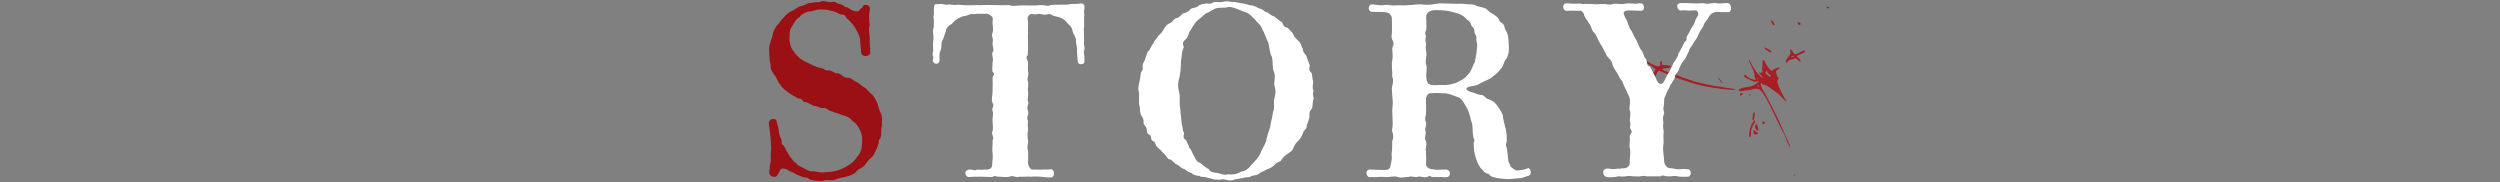 <?xml version="1.0" encoding="utf-8"?>
<!-- Generator: Adobe Illustrator 28.3.0, SVG Export Plug-In . SVG Version: 6.00 Build 0)  -->
<svg version="1.1" id="レイヤー_1" xmlns="http://www.w3.org/2000/svg" xmlns:xlink="http://www.w3.org/1999/xlink" x="0px"
	 y="0px" viewBox="0 0 740 54" style="enable-background:new 0 0 740 54;" xml:space="preserve">
<rect x="0" y="0" width="740" height="54" fill="#808080" stroke="none"/>
<style type="text/css">
	.st0{fill:#A61F24;}
	.st1{fill:#9A1015;}
	.st2{fill:#FFFFFF;}
</style>
<path class="st0" d="M517.8,39.3c0.1-1.2,0.7-2.9,1-2.9c0.1,0,0.2-0.2,0.2-0.4c0.1-0.5,0.4-0.5,0.5,0c0.1,0.2,0,0.4-0.2,0.5
	s-0.4,0.5-0.5,0.8s-0.2,0.7-0.3,0.8s-0.2,0.7-0.2,1.3c0,0.7-0.1,1.1-0.3,1.2C517.7,40.7,517.7,40.6,517.8,39.3z M519.5,37.4
	c0,0.5,0.3,1,0.7,1.3c0.3,0.2,0.3,0,0.2-0.7c-0.2-1.1-0.4-1.4-0.7-1.1C519.6,36.9,519.5,37.2,519.5,37.4z M522.1,36.7
	c0.3-0.1,0.4-0.5,0.2-0.7c-0.1-0.1-0.3-0.1-0.5,0.1l0,0C521.4,36.4,521.7,36.8,522.1,36.7z M519,39c0,0.5,0.3,0.9,0.8,0.8
	c0.6,0,0.7-0.5,0.1-0.7c-0.2-0.1-0.5-0.3-0.5-0.5C519.2,38.3,519.1,38.4,519,39z M519.3,33.3c-0.2-0.3-0.4,0.1-0.5,1.2
	c-0.1,1.2-0.1,1.3,0.3,1C519.3,35.3,519.5,33.6,519.3,33.3z M509.8,24.6c0-0.3-1.3-1.9-1.3-1.6c0,0.1,0.3,0.5,0.7,1
	C509.7,24.7,509.9,24.8,509.8,24.6z M515.2,28.3c0.3,0,0.8-0.5,0.6-0.7c-0.1-0.1-0.3-0.1-0.5,0C515,27.8,514.9,28.3,515.2,28.3z
	 M517.8,27.9c0,0.1,0,0.3,0.1,0.4s0.2,0,0.2-0.1s0-0.3-0.1-0.4C518,27.8,517.9,27.8,517.8,27.9z M527.4,38.4
	c-0.6-1.1-1.6-3.3-2.4-4.9c-1.6-3.5-3.1-6.1-3.9-6.8c-0.6-0.5-2.1-0.6-2.5-0.2c-0.1,0.1-0.6,0.2-1,0.2c-0.5,0-1.2,0.1-1.6,0.2
	c-0.7,0.2-1.4,0.1-1.3-0.3c0-0.3,1.3-0.7,2.1-0.8c1.5-0.1,2.8-0.6,3.7-1.6c0.3-0.4,0.3-0.4-0.3-0.1c-0.6,0.2-0.9,0.2-1.4-0.1
	c-0.4-0.2-1.1-0.5-1.5-0.7c-0.8-0.3-1.2-0.7-0.9-1.1c0.1-0.2,0.3-0.1,0.7,0.4c0.3,0.3,0.7,0.6,0.8,0.6s0.6,0.1,1,0.3
	c0.7,0.3,1.1,0.1,0.6-0.4c-0.1-0.1-0.2-0.6-0.2-0.9c0-0.5-0.2-1.3-0.9-2.7c-1.2-2.3-0.9-2.4,0.3-0.1c0.9,1.7,2.4,3.4,3,3.6
	c0.3,0.1,0.1-0.2-0.5-0.8c-0.4-0.5-0.7-0.9-0.5-0.8c0.8,0.4,1.2-0.1,0.9-0.9c-0.1-0.3-0.1-0.7,0-0.8c0.1-0.1,0.1-0.5,0.1-0.9
	c-0.1-0.7,0.2-1.3,0.5-0.9c0.1,0.1,0.3,0.5,0.4,0.8c0.1,0.3,0.6,1,1,1.5c0.7,0.9,0.7,0.9,1.2,0.5s2-0.9,2.1-0.7
	c0,0.1-0.2,0.3-0.6,0.5c-0.6,0.4-0.7,0.5-0.5,1.3c0.1,0.5,0.3,1,0.5,1.1c0.3,0.2,0.3,0.3,0,0.6c-0.2,0.2-0.2,0.6-0.2,0.9
	c0.5,1.6,1.8,4.3,2.5,5.1c0.2,0.3,0.4,0.5,0.2,0.5c-0.1,0-0.7-0.5-1.3-1.1c-0.6-0.7-1.4-1.4-1.9-1.7c-0.4-0.3-1.2-0.9-1.8-1.3
	s-1.3-0.8-1.6-0.8s-0.6-0.1-0.7-0.3c-0.1-0.2-0.2-0.2-0.3-0.1c-0.2,0.2,0.4,1.9,0.9,2.4c0.3,0.4,2.8,5.2,4,7.7
	c3.4,7.4,4.1,9,3.7,8.7c-0.1-0.1-0.5-0.9-0.9-1.7C528.8,41,528,39.4,527.4,38.4z M522,19.6c-0.1,0-0.1,0.1,0.1,0.3
	c0.2,0.2,0.2,0.2,0.2,0C522.2,19.8,522.1,19.6,522,19.6z M523.4,22.4c0.3,0.3,0.6,0.4,0.7,0.2c0.2-0.2,0.1-0.3-0.4-0.6
	c-0.4-0.3-0.6-0.6-0.6-0.9c0-0.4,0-0.4-0.2-0.1c-0.1,0.2-0.3,0.4-0.3,0.5c-0.1,0.1-0.1,0.2,0.1,0.3
	C522.8,21.9,523.1,22.1,523.4,22.4z M520.4,23.3c-0.1-0.2-0.2-0.3-0.3-0.3s-0.1,0.1,0.1,0.3C520.4,23.4,520.5,23.4,520.4,23.3z
	 M520.6,25.6c0.1-0.1,0.1-0.2,0-0.3c-0.1-0.1-0.2-0.1-0.3,0s-0.1,0.2,0,0.3C520.4,25.6,520.5,25.6,520.6,25.6z M531,52
	c0.1,0.1,0.2,0.1,0.2-0.1c0-0.1,0-0.3,0-0.3s-0.1,0-0.2,0.1C531,51.7,530.9,51.9,531,52z M529.3,16.9L529.3,16.9
	c0.7-0.9,0.8-1.1,0.6-1.6c-0.2-0.9,0.2-0.9,0.8,0.1c0.5,0.7,0.5,0.8,1.3,0.5c0.4-0.2,0.9-0.4,1.1-0.6c0.2-0.1,0.5-0.3,0.8-0.3
	c0.5-0.1,0.5-0.1,0.3,0.3c-0.1,0.2-0.5,0.5-0.9,0.6s-0.9,0.4-1.1,0.5c-0.4,0.2-0.4,0.3,0,0.6c0.5,0.3,0.9,1,0.7,1.2
	c-0.1,0.1-0.4-0.2-0.8-0.5c-0.5-0.5-0.7-0.6-0.9-0.4c-0.1,0.1-0.6,0.3-0.9,0.3c-0.5,0-0.8,0.2-1.1,0.6s-0.4,0.5-0.6,0.2
	C528.6,18,528.7,17.7,529.3,16.9z M530.7,16.8c0.3-0.1,0.5-0.2,0.4-0.3c-0.1-0.1-1,0.2-1,0.4C530.2,17,530.4,16.9,530.7,16.8z
	 M532.3,7.2c0.1,0.2,0.3,0.2,0.4,0.2c0.5-0.2,0.2-0.8-0.4-0.8c-0.3,0-0.4,0.1-0.3,0.2C532.2,6.8,532.3,7,532.3,7.2z M523.4,15.2
	c0.8,0.5,1.3,0.4,0.7-0.2c-0.4-0.4-1.7-1-1.9-0.9C522.1,14.2,522.5,14.6,523.4,15.2z M540.8,2.3c0.3,0.3,0.7,0.2,0.6-0.1
	c0-0.1-0.2-0.2-0.4-0.2C540.6,2,540.6,2.1,540.8,2.3z M524.7,6.3c-0.5-0.6-0.8-0.3-0.3,0.4l0,0c0.4,0.7,0.5,0.8,0.8,0.8
	C525.4,7.4,525.2,6.8,524.7,6.3z M487,22.3l1.5,1.7l0.6-0.5c0.6-0.6,1.2-1.3,1.3-1.7c0.4-0.9,0.5-1,1.1-0.7
	c2.3,1.1,8.6,3.4,11.6,4.1c3.7,0.9,11.1,1.8,10.6,1.2c0,0-0.9-0.2-1.8-0.3c-1-0.1-1.8-0.2-1.9-0.3c-0.1-0.1-0.6-0.1-1.3-0.2
	c-1.2-0.1-4.6-0.8-6.8-1.4c-3.1-1-4.3-1.4-6.7-2.3c-3-1.1-3.3-1.3-3.1-1.5c0.1-0.1,0.6-0.2,1.1-0.2c1.9-0.1,1.8-0.9,0-0.9
	c-1.3,0-1.4-0.1-1.3-0.6c0.1-0.5-0.1-0.7-0.4-0.5c-0.1,0.1-0.2,0.4-0.1,0.7c0.1,0.5,0,0.6-0.5,0.7c-0.5,0.2-2.1-0.6-5-2.5
	c-0.7-0.4-1.6-0.9-2-1.1c-0.4-0.1-0.7-0.2-0.5-0.1c0.2,0.1,0.9,0.6,1.6,1.1s2,1.4,2.8,1.9s1.7,1.1,1.9,1.3c0.5,0.4,0.5,0.4-0.4,1.4
	c-1,1-1.5,1.2-2,0.6C487.2,22.2,487.1,22.1,487,22.3C487,22.2,487,22.3,487,22.3z"/>
<g>
	<path class="st1" d="M261.1,37c-0.4,1.1-0.1,2.4-0.4,3.5c0,0.8-0.7,0.4-0.6,1.9c-0.4,1.3-1.3,3.4-2,4.1c-0.8,0.6-1.5,1.5-2.1,2.4
		c-1.1,1.1-2.1,1.1-2.6,2c-0.6,0.7-2.4,1.3-2.9,1.4c-0.6,0.1-2.2,0.4-3.1,0.8c-1.1,0.6-2.7-0.1-3.6,0.4c-0.9,0.3-3-0.1-4.2-0.4
		c-0.8-0.9-1.3-0.3-2.2-0.8c-1-0.4-1.5-0.5-2.2-1c-0.6-0.4-1.2-0.4-2.2-1.1c-1-0.4-1.4-0.4-1.9-0.1c-0.3,0.3-0.7,1.5-1.2,2
		c-0.6,0.6-2.4,0.1-2.2-1.2c0.2-1.2,0.1-1.9,0.4-2.9c0.2-1.2-0.1-2,0.1-3.2s-0.1-2.8-0.1-3.9c-0.1-1.1-0.2-2.1-0.4-3.2
		c-0.1-1-0.3-1.3,0.1-2c0.4-0.6,2-0.8,2.1,0.3c0.2,1.2,0.6,1.4,0.6,2.7c0,0.8,0.4,1.8,0.7,2.4c0.4,0.8-0.2,1.6,0.8,2
		c0.7,1.3,1.3,2.5,1.8,3.2c1,1.1,0.8,1.4,1.9,2c0.6,0.9,1.5,1.1,2.3,1.5c0.6,0.3,1.6,1.1,2.7,0.9c1.2,0,1.6,0.5,3.2,0.3
		c1.8-0.1,2.9-0.2,4.1-0.6c1.5-0.4,2.6-1.1,3.6-1.8c1.5-1,1.7-1.7,2.7-2.9c0.8-1.3,0.8-2.1,0.9-3.9c0.1-1.5-0.4-3-0.8-3.6
		c-0.6-1.2-1.5-2.1-2.2-2.5c-0.7-1-1.8-1.4-3.1-1.7c-0.9-0.5-2-0.6-3.4-1.2c-0.8-0.3-1.3-1.1-2-0.8c-1.2,0.1-1.7-0.7-2.6-0.6
		c-1-0.3-1.8-1.1-2.9-1.2c-0.8-0.1-0.6-1.2-1.9-1c-1.2-0.8-1.8-1-2.8-1.7c-0.8-0.6-2.1-1.5-2.5-2.4c-0.9-0.9-1.1-2.3-1.8-2.9
		c-0.4-0.6-1.3-1.8-1.1-3.2c-0.4-1.1-0.3-2.6-0.4-3.4c-0.1-0.6-0.1-2.1,0.3-2.9c0-0.6,0.7-1.8,0.8-2.7c0.1-0.9,0.9-2.1,1.3-2.6
		c0.5-0.3,0.8-1.3,1.9-2.2c0.6-0.8,1.6-1.7,2.5-2c1.1-0.4,1.4-1.2,2.7-1.4c1.3-0.3,2-1.1,2.9-0.9c1.6-0.5,2.4,0,3-0.5
		c1-0.3,2,0.4,3.2,0.2c1-0.3,1.2,0.5,2.4,0.6c1.2,0.4,1.2,1,2.2,1c1.1,0.7,1.4,1,2.2,1.1c0.6,0.1,1.1,0.1,1.4-0.4
		c0.3-0.6,0.7-0.4,1-1.1c0.2-0.8,2.2-0.3,2,0.8c-0.1,1.4-0.4,1.8-0.2,2.8c-0.1,1.4,0.4,1.6-0.1,2.8c0,1.8,0.4,2.7,0.2,4.1
		c0.1,1.2,0.2,2,0.2,3c0.3,1.5-2.7,1.9-2.7,0.1c-0.1-1.4-0.3-2.5-0.3-3.5c-0.1-1.3-0.6-2.1-1.5-3.7c-0.6-0.9-1.5-2-2.6-2.9
		c-0.3-0.7-0.6-1.1-1.7-1c-0.7-0.4-1.7-0.9-2.7-1.1c-1-0.2-1.8-0.4-2.9-0.4c-1.5-0.1-2.6,0.6-3.5,0.6c-0.7-0.1-2.5,0.8-3.1,1.7
		c-1,0.5-1.3,1.4-2.1,2.6c-0.9,1.3-0.7,1.8-0.8,3.5c-0.2,1,0.4,2.8,0.8,3.4c0.9,1.3,1,1.5,2.2,2.6c1.1,0.9,1.7,1,3.2,1.8
		c1.1,0.6,2.7,1.1,3.4,1.2s1,0.9,2.2,0.6c1.3,0.4,1.5,1,2.5,0.9c1.3,0.2,1.3,1.3,2.9,1.3c1-0.1,1.8,1,2.7,1.3
		c0.8,0.3,1.2,1.1,2.5,1.7c0.7,0.6,1.5,1.7,2.1,2c0.6,0.7,1.2,1.9,1.5,2.5c0.2,0.5,0.6,2.4,1,3C261.4,35,260.9,35.8,261.1,37z"/>
	<path class="st2" d="M320.8,8.1c0,1,0.1,2.8,0.1,4c-0.2,0.8,0.2,1.9,0.1,2.5c-0.4,1.1-0.1,1.3,0,2.1c-0.1,0.7,0.1,1.4-0.1,1.9
		c-0.3,0.5-1.8,0.8-1.9-0.5c-0.1-1.2-0.2-2.1-0.2-3c0.2-0.9-0.4-2.2-0.3-3s-0.6-1.8-0.8-2.2c-0.3-0.7-0.3-1.7-1-2.3
		c-0.4-0.4-1.3-1.3-1.5-1.6c-0.8-0.6-1.5-0.9-2.5-1.1c-1.4-0.2-1.5-0.9-2.6-0.7c-1.2,0.4-1.6-0.1-2.8-0.1c-0.8,0.4-2.2-0.2-2.5,0.2
		c-0.6,0.5-0.8,1.1-0.5,2c0.1,1.5-0.1,1.9,0,3.4c-0.1,0.8,0,2.2,0,2.9c0.1,0.9-0.1,3.1-0.1,3.7c-0.8,0.9,0.1,1.6,0.1,2.1
		c0,1.2-0.1,2,0,2.9c0.4,1-0.5,1.8,0,2.9c0.2,1-0.2,2.3,0,2.9c0.2,1.2-0.3,2.4,0,2.9c0.4,1.1-0.6,1.2,0,2.9c0.4,1.4-0.7,1.5,0,2.9
		c-0.2,1.5,0,1.8,0,2.9c-0.3,0.9-0.1,2.4,0,2.9c0.2,0.7-0.5,2,0,2.9c0.1,1,0,3.2,0,3.9c0.2,1.1,0.8,2,1.8,1.8c0.6-0.1,1.3,0.1,2.5,0
		c1.1-0.1,1.1,0.1,2.2-0.1c1.6-0.2,1.4,2.4,0.4,2.4c-1.2,0.1-2.2-0.1-3.3-0.2c-1.5-0.1-2.4,0-2.9,0c-1.4-0.1-1.9,0.1-3.2,0
		c-1.3,0.4-1.5-0.4-2.7-0.1c-1.1,0.4-2.5,0.1-3.4,0.1c-0.8,0.1-1.1-0.5-2,0.1c-1.1,0-2-0.1-3.5-0.1s-2.2,0-3.4,0.1
		c-1,0.1-1.8-2,0.1-2.2c1.1-0.1,1.4,0.5,2.3,0c1.1,0.1,1.8,0,2.5,0c1.5,0.1,2.1-0.6,2-1.8c0-0.7,0.3-2,0.1-3c-0.2-1.1,0.1-2.9,0-3.8
		c0.6-1-0.4-1.9-0.1-2.5c0.4-1.1,0.1-2,0.1-3.3c-0.1-1.1,0.4-2,0-2.9c-0.4-1,0.6-1.3,0.1-2.2c-0.6-1.1-0.1-2.2-0.1-3.6
		c0-1.8,0.1-2.7,0-3.7c-0.1-1.1,1-1.5,0-2.1c-0.2-0.6,0-1.5,0-2.9c0.4-1.2-0.4-2.4,0-2.9c0.6-0.8-0.1-1.8,0-2.9c0.4-1-0.5-2,0-2.9
		c0.4-1.3-0.1-2.2,0-3.2c0-0.6,0.3-1.3-0.4-1.8c-0.6-0.5-1.4-0.8-1.9-0.6c-1.7,0-1.9-0.1-3.2,0.1c-1.3-0.3-2,0.6-2.7,0.5
		c-1,0.2-1.7,0.6-2.5,1.1c-1,0.6-1.2,1.4-1.8,1.5c-0.6,0.6-1.3,0.9-1.3,2c-0.5,0.9-0.4,1.4-1,2.6c-0.6,1.1-0.1,1.8-0.6,3
		c-0.4,0.9-0.3,1.5-0.3,3c0,1.1-1.4,1.3-1.9,0.4c-0.3-0.7,0.3-1.1,0-1.5c-0.4-1,0.2-1.5,0-2.4c-0.1-1.4,0-2.2,0.1-2.9
		c0.1-1.4-0.4-2.2,0.1-3.5c0-1.5,0.1-2.2-0.1-3.1c0.3-1,0-1.7,0.2-3c0.1-0.9,0.7-0.6,1.8-0.7c0.9-0.1,1.5,0.4,2.7,0.1
		c1.1,0.2,1.7,0.2,2.7,0.1c1.9,0.2,3.3,0.2,5.3,0.1c1.8,0.1,2.9-0.1,4.8,0c1.4,0,3.6,0.1,4.8,0c1.6,0.5,2,0.1,3.7,0.1
		c1.5,0,4.3,0.1,5.8-0.1c1.4,0,2.1,0.5,2.8,0c0.7-0.1,1.9-0.1,2.8-0.1c0.8-0.1,1.7,0.1,2.8-0.1c0.5-0.3,2,0,2.8-0.2
		c0.7-0.1,1.9-0.3,1.7,1.3c-0.3,1.5,0.1,1.5-0.1,2.7v3C320.9,8.1,320.8,8.1,320.8,8.1z"/>
	<path class="st2" d="M388.8,27c-0.4-1.1-0.2-1.6-0.1-2.7c-0.2-0.9-0.3-1.8-0.4-2.6c-1.4-1.2-0.3-2.1-0.7-2.6l-0.9-2.5
		c-0.5-0.8-1.1-1.2-1.1-2.3c-0.4-0.2-0.5-1.8-1.3-2.2c-0.7-0.7-1.4-1.4-1.5-2c-0.4-0.6-1.1-1.3-1.7-1.9c-1.6-0.2-1-1.2-1.9-1.8
		c-0.9-0.5-1.1-0.9-2-1.5c-0.9-0.2-1.7-1.1-2.2-1.3c-0.8,0-1.1-1-2.3-1.1c-0.6-0.3-1.6-1-2.5-0.9c-0.5-0.1-2-0.6-2.5-0.6
		c-0.7,0-1.9-0.5-2.7-0.4c-1.1,0-1.6-0.4-2.7-0.1c-1.3,0.3-2.1,0-2.6,0.1c-0.5-0.2-1,0.8-2.5,0.4c-0.8,0.2-2.1,0.2-2.5,0.8
		c-1,0.7-1.7,0.4-2.3,0.9c-0.6,0.8-1.8,1.3-2.2,1.2c-0.4,0.4-1.2,1.4-2.1,1.5c-0.9,0.4-0.8,1-1.9,1.5s-1.2,1-1.8,1.8
		c-0.3,1-1.4,1.6-1.6,2c-0.6,1-1.1,1.2-1.4,2.1c-0.5,0.5-0.9,1.6-1.3,2.2c-0.7,0.4-0.5,0.9-1.1,2.3c0,0.7-0.9,1.3-0.8,2.4
		c0.3,1.5-0.5,0.9-0.6,2.5c-0.1,1.7-1,3.7-0.5,5c0.2,0.6-0.1,2.2,0.1,2.6c-0.2,0.8,0.1,1.3,0.2,2.2c0,1.3,0.2,2,0.8,2.8
		c0.7,1.2-0.2,1.6,0.8,2.5c0.8,1,0.1,2.1,1.1,2.5c1.1,0.5,0.1,1.5,1.3,2c0.7,0.2,0.4,1.2,1.4,2c1,0.7,1,1.1,1.8,1.7
		c1,1.1,1,1.7,1.8,1.7c0.5,0.1,1.4,1.4,2,1.5c0.8,0.4,1.4,1.3,2.1,1.3c0.7,0.4,0.9,0.9,2.2,1.2c0.4,0.6,1.5,0.8,2.4,0.9
		c0.5,0.5,1.3,0,2.5,0.6c1.2,0,1.7,0.7,2.5,0.4c0.7,0.4,1.5-0.3,2.7,0.1c1.3,0.4,2.2,0.2,2.7-0.1c1.4-0.1,2-0.5,2.5-0.4
		c1-0.5,1.3,0.1,2.5-0.6c0.7-0.3,1.7-0.1,2.4-0.9c0.4-0.2,1.6-0.8,2.2-1.1c0.9-0.3,1.2-0.5,2.2-1.3c0.5-0.9,1.8-0.8,2-1.5
		c0.4-0.6,1.4-1.6,1.9-1.8c0.2-0.3,1.5-0.7,1.7-1.9c0.4-0.8,0.7-1.4,1.5-2c0.9-1.2,0.7-1,1.3-2.2c0-0.8,1.2-1.1,1.1-2.3
		c0.2-0.4,0.5-1.3,0.8-2.4c-0.1-1,0-1.9,0.7-2.5c0.4-1.2,0.1-1.2,0.4-2.5C389.1,28.7,388.3,28.1,388.8,27z M377.2,29.2
		c-0.3,1.1,0.2,2.9-0.4,4c-0.1,1.3-0.7,3-0.8,4.3c-0.6,2-1.1,3.1-1.2,4.2c-0.4,1.3-1.5,2.8-1.8,3.9c-0.4,0.9-1.6,2.2-2.5,3.1
		c-0.8,1.1-1.9,2-3.1,2.1c-1,0.6-2.2,1-3.9,0.8c-1.1,0.4-2.6-0.3-3.1-0.4c-1.2-0.1-2.1-0.2-2.7-1.2c-0.5-0.1-2-1.5-2.5-1.8
		c-1.2-0.2-1.6-2-2-2.4c-0.3-0.7-0.6-1.5-1.2-2.1c-0.1-1-0.5-0.9-0.9-2.2c-1.4-0.8-0.4-1.5-0.7-2.3c-0.5-1-0.2-1.5-0.6-2.4
		c-0.2-1.5-0.3-3.5-0.5-4.9c-0.3-2,0.1-3.4-0.3-4.7c-0.4-1.6-0.4-2.7,0.2-4.7c0.3-1.6,0.3-2.6,0.4-4.6c0.3-1.7,0.1-2.1,0.6-3.4
		c0.7-1.1-1-1.4,0.8-2.9c0.9-0.9,0.7-1.7,1.3-2.5c0.5-0.8,1.4-2.4,1.9-2.8l2.7-2.3c1.3-0.5,1.6-0.9,2.9-1.5c1.3-0.4,2.5-0.1,3.3-0.3
		c0.9-0.4,2.4,0.2,3.2,0.5c0.8,0.3,2.4,1,2.9,1.1c1,0.6,1.9,1.7,2.4,2.1c0.3,0.7,1.6,1.3,2,2.7c0.7,1.1,1.3,3.1,1.8,4
		c0.4,1.4,0.4,3.2,1.1,4.3c0.4,1.9,0,3.1,0.6,4.4c0.6,1.5-0.2,2.9,0.2,4.4C377.8,27,377.4,28.4,377.2,29.2z"/>
	<path class="st2" d="M452.3,49.8c-1.2,0.4-1.5,0.5-2.7,0.6c-0.9,0.2-1.3-0.2-2.1-0.8c-0.7-0.4-0.4-1-1-1.7
		c-0.2-1.5-0.3-3.2-0.5-4.1c-0.4-0.9-0.2-1.2,0-2c0-1.2,0-2.3-0.3-3.6c-0.4-1.4-0.7-2.8-0.8-3.4c0.1-0.9-0.9-2.4-1.5-3.2
		c-1-1.5-1.8-1.9-2.7-2.2c-1.3-0.3-1.1-1.2-2.3-1.3c-0.9,0-2.3-0.8-3.4-1c-1.5-0.6-1.1-1.4,0.7-1.6c0.4-0.1,1.5-0.2,1.9-0.5
		c1.2-0.8,2.3-1.1,3.6-1.8c1.2-1,2.1-1.6,2.8-2.5c1.2-1.2,1-2.5,1.9-3.3c0.8-1.5,0.8-2.9,0.7-4c-0.1-1.9-0.1-3-0.9-4.5
		c-0.5-0.4-0.1-1.2-1-2c-1.2-0.6-0.9-1.4-1.5-1.8c-1.1-1-1.9-1.1-2.8-2c-0.6-0.9-1.9-0.9-3.2-1.3c-1-0.7-2-0.4-3.4-0.6
		c-1.5-0.2-2,0-3.4-0.1c-1.8,0-2.6-0.1-4.3-0.1c-1.9,0.3-3.1,0.5-4.6,0.4c-1.4-0.3-3.2,0.1-4.4,0.1c-1.2,0.2-2.9,0-4.4,0.1
		c-0.8,0.1-1.8-0.3-2.9-0.1c-1.5,0.2-2-0.1-2.8-0.1c-0.3,0-0.9-0.3-1.5,0.1c-0.8,1-0.1,2.2,0.9,2c0.7,0.1,3-0.1,4.1,0.2
		c0.6,0,1.4,0.8,1.5,1.7c0,1.3,0.1,4.4-0.1,5.4c0,1.2,1.1,1.9,0.3,3c-0.3,1.5,0.3,2.2-0.1,4.1c-0.3,1.6,0.1,3.1,0,4.8
		c0.7,1.4-0.3,2.9-0.1,4.1c0.1,2,0.4,3.5,0.2,4.7c-0.3,2,0.3,4.7-0.1,6.5c-0.3,1.3,0.8,1.8,0,3.8c0,1.7,0,2.5-0.2,3.8
		c0.2,1.6,0,1.8-0.3,3.4c-0.1,1.2-1.1,1.4-1.9,1.3c-1.3,0-2.2,0-3.8-0.1c-2.3-0.3-1.4,2.6-0.3,2.2c0.7,0,1.6,0.1,2.2,0
		c0.8-0.1,2,0,2.9,0c1.3,0,1.8-0.4,3.1,0c1.1,0.4,2.1-0.1,3.1,0c0.9-0.5,1.9,0.3,2.9-0.1c0.6-0.3,1.2,0.4,2.7,0.1
		c0.7-0.7,1.1,0.1,1.7,0c0.8-0.1,1.6,0.1,2.1,0s1.3,0.2,2.1,0c0.9-0.1,1.1-1.7,0.1-2.1c-0.6-0.3-1.2,0-1.8-0.1
		c-0.9,0-1.6,0.2-2.4-0.1c-1.4,0.1-2.3-0.9-2.2-1.5c0.1-1.1,0-2.2,0-3.8c-0.4-0.9,0.4-1.5,0-2.9c-0.7-1.4,0.2-2-0.2-3.2
		c-0.3-0.5,0.4-1.2,0.2-2.5c-0.6-1,0.1-2,0-2.9c0.1-1.5-0.1-3.2,0-4.3c0.3-0.8,0.5-1.3,1.2-1.4c1.6-0.1,2.7-0.1,3.7,0
		c1.9-0.1,3,0.7,4.4,1.1s1.9,1.8,2.7,3.1s1.1,3.1,1.4,4.1c0.6,1,0.2,2.9,0.6,4.4c-0.1,0.6,0.7,1.1,0.1,1.9c0.1,1.5,0,2.4,0.5,4
		c0.3,1.2,0.9,2.7,1.6,3.6c0.9,0.7,0.6,0.9,1.6,1.5c1,0,0.8,0.7,2,1.1c1.7,0.5,2.8,0.5,4.1,0.6s2.3-0.2,3.3-0.2
		c0.9,0,1.8-0.3,3.2-0.8C453.8,51.5,452.7,49.4,452.3,49.8z M431.3,24.4c-0.8,0.3-1.9,0.7-3.8,0.8c-1.5-0.2-2.5,0.2-4-0.1
		c-0.7-0.2-1.2-0.6-1.3-2.2c-0.2-0.7,0.3-2.4,0-3.6c-0.5-1.1,0.2-2.8,0-3.6c-0.1-0.9-0.3-1.5-0.1-2.5c0.2-0.5-0.4-0.7-0.1-2
		c0.3-0.8-0.5-1,0.1-2.2c0.3-0.7,0-1.8,0.1-2.9c-0.2-1.1,0-2.1,0.6-2.5c0.7-0.4,1.1-0.7,2.9-0.6c1.7,0.1,3,0.1,4.8,0.7
		c0.9,0.2,2.6,0.7,3.6,2c0.5,0.5,1,0.4,1.3,1.5s0.9,0.6,1,1.9c0,1.1,0.7,1.3,0.6,2.2c-0.1,1,0.4,1.6,0.2,2.6c-0.1,2.1-0.4,3-0.7,4.6
		c-0.8,1.2-0.7,2.2-2,3.6C433.3,23.6,432.1,23.9,431.3,24.4z"/>
	<path class="st2" d="M511.7,3.6c-1.8,0-2.9,0-3.6-0.1c-1.1,0.2-1.8,0.6-2.2,1.4s-1.4,1.9-1.5,2.2c-0.2,1-0.9,1.5-1.5,2.7
		c-0.3,0.9-0.6,1.5-1.5,2.7c-0.6,1.3-1.3,1.6-1.5,2.7c-0.7,1.2-0.8,2-1.5,2.7c-0.8,1-1,1.5-1.5,2.8c-0.6,1.4-1.1,1-1.1,2.1
		c-0.3,1-1.5,2.3-1.7,3.2c-0.7,0.9-0.8,1.8-1.4,2.9c-0.2,0.6,0,1.6-0.3,2.9c-0.2,1.1,0.5,1.4,0,2.3c-0.4,1.1,0.1,1.8-0.1,2.8
		c-0.2,1.1,0.3,1.7,0.1,2.5c-0.1,1.1,0.1,2.4,0,3.2c-0.4,1.5,0.2,4,0.2,5.2c0.1,1.1,0.9,2,1.8,2c0.6-0.1,1.3,0.3,2.6,0.3
		c1-0.1,1.5-0.1,2.7,0c1.1,0.1,1.1,2.4-0.4,2.2c-0.6,0-1.6,0.1-2.7-0.1c-1.3-0.3-1.7,0.1-2.8,0c-1.2,0-1.8-0.6-2.2,0
		c-1.1,0-2.7,0-4.1,0c-1.5-0.4-1.7,0.2-3.2,0c-0.8,0.1-2-0.3-3.2,0c-1.3,0.2-1.6-0.2-2.6,0.1c-0.8,0.2-2.2,0.2-2.9,0.1
		c-1-0.1-1.8-2.2,0-2.5c0.8-0.1,1.4,0.3,2.6,0.1c1-0.2,1.5,0.1,1.9-0.2c1.3,0.2,2.2-0.5,2.3-1.5c-0.1-1.1,0.3-2.7,0.1-4.1
		c-0.4-1.5,0.1-2.5-0.1-3.7c-0.1-1,1.1-1,0.3-2.2c-0.6-0.8,0.3-1.5-0.3-2.5c0.1-1,0.3-2.3,0.1-2.9c-0.5-1,0.2-1.8-0.1-3.8
		c-0.6-1.6-1.5-3.2-2-4.4c-0.1-1-0.6-0.7-1.3-2.3c-0.7-1.5-1.3-1.8-1.8-3.2c-0.1-1.5-1.7-2.2-1.9-3.2c-0.8-1.3-0.8-1.7-1.8-3.2
		c-0.5-0.7-1.1-2.6-1.8-3.2c-0.8-0.8-0.6-1.6-1.5-2.8c-0.8-1.4-1.3-1.5-1.5-2.8c-0.6-0.7-0.8-1-1.4-0.8c-1.2,0-2.2-0.1-3.6,0
		c-1.2,0.1-1.6-2-0.3-2.2c0.5-0.1,1,0.1,2.4,0.1c1.5,0,1.9-0.1,2.7,0.1c1-0.1,1.6,0,3,0c1,0.2,2-0.1,2.9,0c0.7-0.1,1.8,0.4,2.9,0
		c1.2-0.3,1.5,0.1,3,0c1.3-0.3,2.3-0.2,3.6-0.1c0.6,0.1,0.6-0.2,1.8-0.1c0.9,0,1.3,2.2-0.1,2.2c-1.2-0.1-3.1-0.1-4-0.1
		c-1.5,0.3-1.2,0.8-0.6,2.2c0.8,1,1.1,3.3,1.7,3.6c0.3,0.5,1,2.1,1.5,2.9c0.8,1.5,0.8,2,1.4,2.9c0.9,1,0.6,1.7,1.5,2.8
		c0.6,0.8-0.1,1.9,1.2,2.2c0.4,0.8,1.7,3.2,2,4.1c0.6,1.3,1.6,1.3,2,0.5c0.5-0.8,1.3-2.6,1.8-3.2c0.2-0.5,0.6-1.1,1.1-2.4
		c0.8-1.1,1.4-2,1.5-2.8c0.5-0.8,1.1-2,1.6-3c0.2-0.8,1-0.5,0.8-1.8c0.3-0.9,0.8-1.3,1.3-2.5c0.5-0.9,1-1.3,1.3-2.5
		c0.4-1.3,1.1-1.3,0.8-2.2c0-0.9-0.8-0.9-1.4-0.8c-0.4,0-1.3,0.1-1.7,0c-0.6-0.1-1.3,0-2.1,0s-1.8-2.2,0.3-2.2c1.3,0,2.3,0,3.9,0.1
		c1.1,0.1,2.3-0.2,3.4,0.1c1.1,0.1,1.9-0.4,3.5-0.1c0.9,0.1,1.5-0.1,2.9-0.1C512.7,1.1,512.6,3.6,511.7,3.6z"/>
</g>
</svg>

